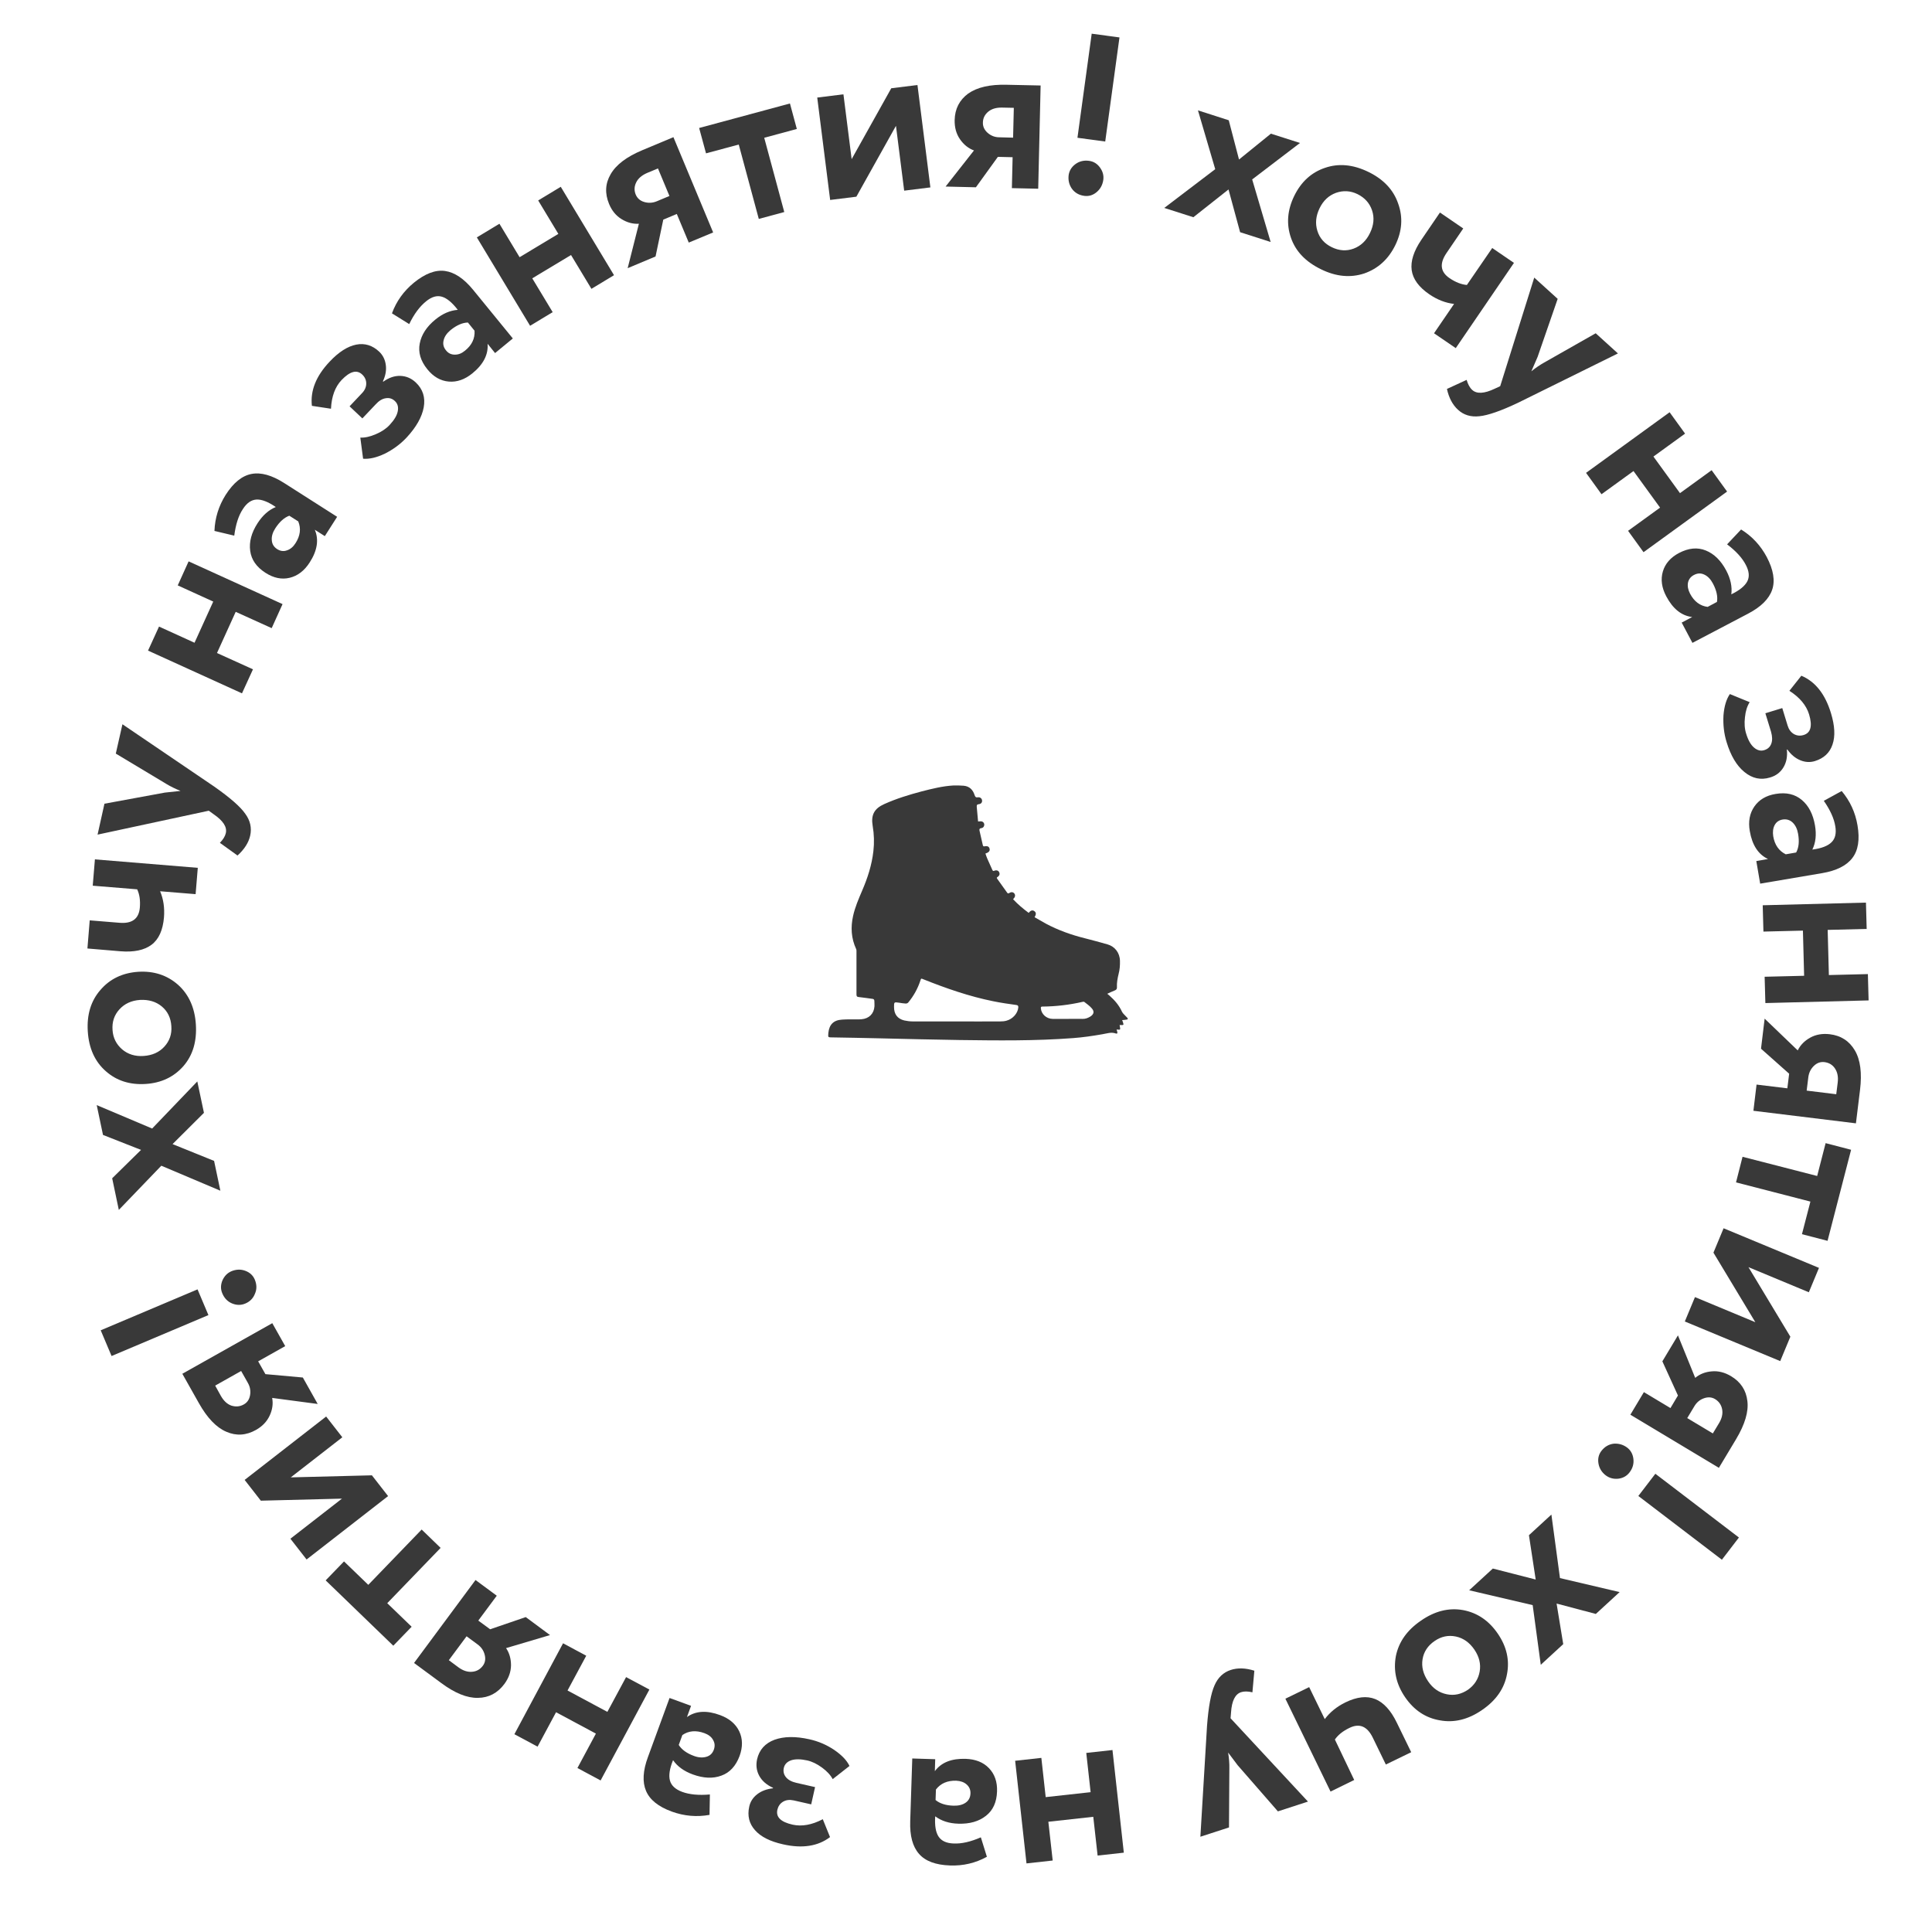 <?xml version="1.0" encoding="UTF-8"?> <svg xmlns="http://www.w3.org/2000/svg" xmlns:xlink="http://www.w3.org/1999/xlink" version="1.1" id="Layer_1" x="0px" y="0px" viewBox="0 0 160 160" style="enable-background:new 0 0 160 160;" xml:space="preserve"> <style type="text/css"> .st0{fill:#393939;} .st1{fill:#1A171B;} </style> <g> <path class="st0" d="M8.53,93.99l-0.52-2.47l4.59,1.94l3.74-3.9l0.55,2.6l-2.6,2.59l3.44,1.39l0.52,2.47l-4.89-2.07l-3.52,3.66 l-0.55-2.62l2.39-2.35L8.53,93.99z"></path> <path class="st0" d="M15.19,88.29c-0.79,0.9-1.84,1.4-3.14,1.48c-1.3,0.08-2.4-0.27-3.29-1.06c-0.9-0.79-1.4-1.89-1.49-3.29 c-0.09-1.39,0.26-2.54,1.05-3.44c0.78-0.91,1.82-1.41,3.12-1.5c1.29-0.08,2.39,0.27,3.31,1.08c0.89,0.8,1.38,1.9,1.47,3.27 C16.31,86.24,15.97,87.39,15.19,88.29z M10.11,86.9c0.48,0.41,1.08,0.6,1.79,0.55c0.71-0.05,1.28-0.3,1.71-0.77 c0.43-0.47,0.63-1.03,0.58-1.7c-0.04-0.68-0.31-1.23-0.79-1.63s-1.09-0.58-1.81-0.54c-0.71,0.05-1.27,0.31-1.7,0.78 c-0.43,0.47-0.62,1.04-0.57,1.71C9.36,85.95,9.63,86.48,10.11,86.9z"></path> <path class="st0" d="M7.68,73.35l0.18-2.18l8.52,0.7l-0.18,2.18l-2.94-0.24c0.28,0.66,0.38,1.38,0.32,2.16 c-0.09,1.06-0.43,1.82-1.03,2.27c-0.6,0.45-1.46,0.63-2.58,0.54l-2.73-0.23l0.19-2.33l2.46,0.2c1.05,0.09,1.61-0.33,1.69-1.25 c0.05-0.59-0.02-1.1-0.22-1.52L7.68,73.35z"></path> <path class="st0" d="M9.59,62.41l0.55-2.43l7.6,5.16c1.31,0.92,2.17,1.67,2.57,2.25c0.42,0.57,0.55,1.18,0.41,1.81 c-0.13,0.59-0.49,1.14-1.05,1.65l-1.46-1.05c0.27-0.28,0.43-0.54,0.49-0.8c0.12-0.51-0.22-1.03-1.01-1.57l-0.4-0.29l-9.21,1.98 l0.57-2.56l5-0.92c0.07-0.01,0.5-0.06,1.3-0.14c-0.44-0.18-0.83-0.37-1.16-0.57L9.59,62.41z"></path> <path class="st0" d="M23.4,50.03l-0.9,1.99l-2.98-1.35l-1.55,3.41l2.98,1.35l-0.91,1.99l-7.78-3.54l0.91-1.99l2.94,1.34l1.55-3.41 l-2.94-1.34l0.9-1.99L23.4,50.03z"></path> <path class="st0" d="M19.4,44.36l-1.64-0.39c0.04-1.07,0.35-2.07,0.93-2.99c0.64-1,1.35-1.58,2.14-1.73 c0.78-0.15,1.68,0.1,2.7,0.75l4.39,2.8l-1.02,1.6l-0.83-0.53c0.35,0.82,0.21,1.73-0.43,2.72c-0.44,0.68-0.99,1.1-1.65,1.26 c-0.66,0.16-1.33,0.02-2-0.41c-0.75-0.48-1.17-1.08-1.27-1.82c-0.1-0.74,0.1-1.5,0.61-2.29c0.42-0.65,0.92-1.1,1.51-1.34 c-0.63-0.43-1.16-0.64-1.59-0.62c-0.43,0.02-0.81,0.28-1.13,0.78C19.75,42.7,19.52,43.44,19.4,44.36z M24.47,44.99 c0.4-0.62,0.47-1.22,0.23-1.81l-0.74-0.47c-0.42,0.15-0.81,0.5-1.16,1.04c-0.22,0.34-0.32,0.67-0.29,0.99 c0.02,0.32,0.17,0.56,0.45,0.74c0.26,0.16,0.52,0.2,0.8,0.1C24.04,45.49,24.28,45.29,24.47,44.99z"></path> <path class="st0" d="M33.66,36.25c-0.51,0.54-1.11,0.98-1.79,1.32c-0.69,0.33-1.29,0.46-1.8,0.42l-0.23-1.75 c0.39,0.02,0.81-0.08,1.28-0.28c0.47-0.2,0.85-0.45,1.14-0.76c0.38-0.41,0.61-0.78,0.68-1.14c0.07-0.35-0.01-0.64-0.24-0.85 c-0.21-0.2-0.46-0.28-0.75-0.23c-0.29,0.04-0.57,0.21-0.84,0.51l-1.1,1.16l-1.06-1l1.03-1.09c0.24-0.25,0.35-0.52,0.35-0.8 s-0.11-0.53-0.33-0.74c-0.45-0.43-1.02-0.27-1.71,0.45c-0.54,0.57-0.83,1.36-0.88,2.38l-1.58-0.24c-0.14-1.25,0.34-2.47,1.47-3.66 c0.75-0.8,1.49-1.27,2.2-1.41c0.71-0.14,1.35,0.06,1.91,0.59c0.3,0.29,0.48,0.65,0.54,1.09c0.06,0.44-0.02,0.89-0.24,1.36 l0.03,0.03c0.47-0.34,0.95-0.5,1.43-0.48c0.48,0.02,0.9,0.2,1.27,0.55c0.58,0.55,0.8,1.24,0.65,2.06 C34.94,34.55,34.46,35.39,33.66,36.25z"></path> <path class="st0" d="M33.89,26.84l-1.43-0.89c0.37-1.01,0.98-1.85,1.82-2.54c0.92-0.75,1.78-1.08,2.57-0.97 c0.79,0.11,1.57,0.63,2.33,1.56l3.29,4.03L41,29.24l-0.62-0.77c0.07,0.89-0.35,1.71-1.26,2.45c-0.63,0.51-1.28,0.74-1.96,0.68 c-0.68-0.06-1.27-0.4-1.77-1.02c-0.56-0.69-0.77-1.4-0.63-2.13c0.14-0.73,0.57-1.4,1.3-1.99c0.6-0.49,1.21-0.75,1.85-0.8 c-0.46-0.6-0.9-0.97-1.32-1.09c-0.41-0.12-0.85,0.01-1.31,0.39C34.75,25.39,34.29,26.01,33.89,26.84z M38.51,29.04 c0.57-0.46,0.83-1.01,0.79-1.65l-0.55-0.68c-0.45,0.01-0.93,0.22-1.43,0.62c-0.31,0.26-0.51,0.54-0.58,0.85 c-0.08,0.31-0.01,0.59,0.2,0.84c0.19,0.24,0.43,0.35,0.73,0.35S38.23,29.27,38.51,29.04z"></path> <path class="st0" d="M50.85,22.79l-1.87,1.13l-1.69-2.8l-3.21,1.93l1.69,2.8l-1.87,1.13l-4.41-7.32l1.87-1.13l1.67,2.77l3.21-1.93 l-1.67-2.77l1.87-1.13L50.85,22.79z"></path> <path class="st0" d="M53.19,12.44l2.58-1.08l3.29,7.89l-2.02,0.84l-0.99-2.37l-1.12,0.47l-0.64,3.05l-2.31,0.97l0.93-3.68 c-0.5,0.03-0.97-0.1-1.43-0.38c-0.46-0.28-0.81-0.7-1.04-1.26c-0.36-0.87-0.32-1.69,0.13-2.46C51.02,13.64,51.9,12.98,53.19,12.44z M52.65,16.12c0.13,0.3,0.36,0.51,0.71,0.61c0.34,0.1,0.69,0.08,1.03-0.06l1.05-0.44l-0.95-2.28l-0.89,0.37 c-0.44,0.19-0.75,0.45-0.91,0.78C52.52,15.44,52.51,15.78,52.65,16.12z"></path> <path class="st0" d="M61.18,11.97l-2.71,0.73L57.9,10.6l7.52-2.03l0.57,2.11l-2.7,0.73l1.66,6.15l-2.11,0.57L61.18,11.97z"></path> <path class="st0" d="M74.2,10.42l-3.28,5.87l-2.17,0.27l-1.07-8.48l2.17-0.27l0.68,5.37l3.28-5.87l2.17-0.27l1.07,8.48l-2.17,0.27 L74.2,10.42z"></path> <path class="st0" d="M83.39,7.02l2.79,0.06l-0.2,8.55l-2.18-0.05l0.06-2.56l-1.22-0.03l-1.82,2.52l-2.51-0.06l2.35-2.99 c-0.46-0.17-0.85-0.48-1.16-0.93s-0.45-0.97-0.44-1.58c0.02-0.94,0.4-1.67,1.12-2.2C80.92,7.23,81.98,6.98,83.39,7.02z M81.4,10.16 c-0.01,0.33,0.13,0.61,0.4,0.85c0.27,0.23,0.59,0.36,0.96,0.36l1.14,0.03l0.06-2.47l-0.97-0.02c-0.48-0.01-0.86,0.1-1.15,0.34 C81.55,9.49,81.4,9.8,81.4,10.16z"></path> <path class="st0" d="M88.5,14.51c0.05-0.36,0.23-0.67,0.55-0.91c0.32-0.24,0.7-0.34,1.14-0.28c0.38,0.05,0.68,0.24,0.91,0.56 c0.23,0.32,0.32,0.66,0.27,1.02c-0.06,0.41-0.24,0.75-0.55,1.01c-0.31,0.26-0.65,0.36-1.03,0.31c-0.44-0.06-0.78-0.26-1.02-0.59 C88.54,15.3,88.45,14.93,88.5,14.51z M91.53,11.72l-2.3-0.31l1.18-8.62l2.3,0.31L91.53,11.72z"></path> <path class="st0" d="M105.25,11.07l2.41,0.77l-3.96,3.02l1.53,5.18l-2.53-0.81l-0.96-3.54l-2.91,2.3l-2.41-0.77l4.22-3.21 l-1.43-4.87l2.55,0.82l0.85,3.25L105.25,11.07z"></path> <path class="st0" d="M106.91,19.69c-0.39-1.13-0.3-2.29,0.27-3.46s1.42-1.95,2.55-2.33c1.13-0.39,2.33-0.28,3.6,0.34 c1.25,0.61,2.07,1.48,2.46,2.62c0.41,1.13,0.33,2.28-0.24,3.45c-0.57,1.16-1.43,1.94-2.58,2.34c-1.14,0.37-2.33,0.26-3.57-0.35 C108.13,21.68,107.3,20.82,106.91,19.69z M110.64,15.97c-0.6,0.22-1.05,0.64-1.36,1.28c-0.31,0.64-0.37,1.26-0.18,1.87 c0.19,0.61,0.59,1.06,1.19,1.35c0.61,0.3,1.22,0.34,1.81,0.12c0.59-0.22,1.05-0.65,1.36-1.3c0.31-0.64,0.37-1.26,0.17-1.86 c-0.2-0.6-0.6-1.05-1.2-1.35C111.84,15.79,111.24,15.76,110.64,15.97z"></path> <path class="st0" d="M123.58,20.54l1.8,1.23l-4.82,7.06l-1.8-1.23l1.66-2.43c-0.71-0.08-1.39-0.35-2.04-0.79 c-0.88-0.6-1.37-1.27-1.47-2.01c-0.1-0.74,0.17-1.58,0.8-2.51l1.54-2.26l1.93,1.32l-1.39,2.04c-0.59,0.87-0.51,1.56,0.26,2.08 c0.49,0.33,0.97,0.52,1.43,0.56L123.58,20.54z"></path> <path class="st0" d="M132.15,27.6l1.84,1.67l-8.24,4.07c-1.45,0.69-2.52,1.06-3.23,1.13c-0.71,0.08-1.3-0.1-1.77-0.53 c-0.45-0.41-0.76-0.99-0.92-1.73l1.63-0.75c0.11,0.37,0.26,0.65,0.46,0.83c0.38,0.35,1.01,0.31,1.87-0.1l0.45-0.21l2.82-8.99 l1.94,1.76l-1.66,4.8c-0.02,0.06-0.2,0.46-0.52,1.2c0.37-0.3,0.73-0.54,1.07-0.73L132.15,27.6z"></path> <path class="st0" d="M136.11,45.73l-1.28-1.77l2.65-1.92l-2.2-3.03l-2.65,1.92l-1.28-1.77l6.92-5.02l1.28,1.77l-2.62,1.9l2.2,3.03 l2.62-1.9l1.28,1.77L136.11,45.73z"></path> <path class="st0" d="M143.03,45.08l1.16-1.23c0.91,0.56,1.62,1.33,2.13,2.29c0.55,1.05,0.7,1.96,0.44,2.71 c-0.26,0.75-0.92,1.41-1.99,1.97l-4.61,2.42l-0.89-1.68l0.87-0.46c-0.89-0.11-1.6-0.68-2.15-1.72c-0.38-0.72-0.47-1.4-0.28-2.05 c0.19-0.65,0.64-1.17,1.35-1.54c0.79-0.41,1.52-0.48,2.21-0.2c0.69,0.28,1.25,0.83,1.69,1.66c0.36,0.68,0.5,1.34,0.42,1.97 c0.68-0.33,1.12-0.69,1.32-1.07c0.2-0.38,0.16-0.84-0.12-1.37C144.29,46.21,143.77,45.64,143.03,45.08z M139.96,49.16 c0.34,0.65,0.83,1.02,1.46,1.1l0.77-0.41c0.08-0.44-0.03-0.95-0.33-1.52c-0.19-0.36-0.43-0.61-0.71-0.74 c-0.29-0.14-0.57-0.13-0.87,0.03c-0.27,0.14-0.43,0.36-0.49,0.64C139.74,48.55,139.8,48.85,139.96,49.16z"></path> <path class="st0" d="M142.99,61.46c-0.22-0.71-0.3-1.45-0.26-2.21c0.06-0.76,0.24-1.35,0.53-1.77l1.64,0.67 c-0.21,0.33-0.34,0.74-0.39,1.25c-0.06,0.51-0.03,0.96,0.1,1.36c0.16,0.53,0.38,0.92,0.65,1.15s0.56,0.31,0.86,0.21 c0.28-0.09,0.47-0.26,0.57-0.53c0.1-0.27,0.09-0.6-0.02-0.99l-0.47-1.53l1.4-0.43l0.44,1.44c0.1,0.33,0.27,0.56,0.52,0.71 c0.25,0.14,0.52,0.17,0.81,0.08c0.59-0.18,0.74-0.75,0.45-1.71c-0.23-0.75-0.77-1.4-1.63-1.95l0.99-1.25 c1.16,0.49,1.97,1.52,2.45,3.09c0.32,1.05,0.37,1.92,0.13,2.61c-0.23,0.69-0.72,1.14-1.46,1.37c-0.4,0.12-0.8,0.1-1.21-0.07 c-0.41-0.17-0.76-0.46-1.07-0.89l-0.04,0.01c0.06,0.58-0.04,1.07-0.29,1.48c-0.25,0.41-0.62,0.69-1.11,0.83 c-0.76,0.23-1.47,0.08-2.12-0.46C143.82,63.41,143.33,62.58,142.99,61.46z"></path> <path class="st0" d="M151.04,66.32l1.48-0.81c0.69,0.82,1.13,1.77,1.31,2.84c0.2,1.17,0.06,2.08-0.43,2.71 c-0.48,0.63-1.32,1.05-2.5,1.25l-5.13,0.87l-0.32-1.87l0.97-0.17c-0.81-0.38-1.31-1.15-1.51-2.31c-0.14-0.8-0.01-1.48,0.38-2.04 s0.97-0.91,1.76-1.04c0.88-0.15,1.6,0.02,2.17,0.5c0.57,0.48,0.93,1.18,1.09,2.11c0.13,0.76,0.06,1.43-0.22,2 c0.75-0.1,1.28-0.3,1.59-0.61c0.31-0.3,0.41-0.75,0.31-1.33C151.89,67.79,151.57,67.08,151.04,66.32z M146.85,69.25 c0.12,0.72,0.47,1.22,1.04,1.5l0.86-0.15c0.22-0.4,0.27-0.91,0.16-1.55c-0.07-0.4-0.22-0.71-0.45-0.93 c-0.23-0.22-0.51-0.3-0.83-0.25c-0.3,0.05-0.52,0.2-0.66,0.46S146.8,68.9,146.85,69.25z"></path> <path class="st0" d="M146.2,83.07l-0.06-2.18l3.27-0.08l-0.1-3.74l-3.27,0.08l-0.06-2.18l8.55-0.22l0.06,2.18l-3.23,0.08l0.1,3.74 l3.23-0.08l0.06,2.18L146.2,83.07z"></path> <path class="st0" d="M154.04,90.26l-0.34,2.77l-8.49-1.04l0.26-2.17l2.55,0.31l0.15-1.21l-2.33-2.07l0.3-2.49l2.74,2.63 c0.22-0.45,0.57-0.8,1.04-1.06c0.47-0.26,1.01-0.35,1.61-0.28c0.93,0.11,1.62,0.56,2.08,1.34 C154.07,87.77,154.21,88.86,154.04,90.26z M151.1,87.96c-0.33-0.04-0.62,0.06-0.88,0.31c-0.26,0.25-0.41,0.56-0.46,0.92l-0.14,1.13 l2.45,0.3l0.12-0.96c0.06-0.48-0.02-0.87-0.23-1.18C151.76,88.18,151.47,88.01,151.1,87.96z"></path> <path class="st0" d="M150.49,97.39l0.7-2.72l2.11,0.55l-1.95,7.54l-2.12-0.55l0.7-2.7l-6.16-1.59l0.54-2.12L150.49,97.39z"></path> <path class="st0" d="M145.37,109.5l-3.47-5.76l0.84-2.02l7.9,3.28l-0.84,2.02l-5-2.08l3.47,5.76l-0.84,2.02l-7.9-3.28l0.84-2.02 L145.37,109.5z"></path> <path class="st0" d="M143.79,119.16l-1.44,2.4l-7.33-4.4l1.12-1.87l2.2,1.32l0.62-1.04l-1.29-2.83l1.29-2.15l1.43,3.52 c0.38-0.32,0.84-0.5,1.38-0.54c0.54-0.05,1.07,0.09,1.59,0.4c0.8,0.48,1.25,1.17,1.35,2.06 C144.82,116.9,144.51,117.95,143.79,119.16z M142.04,115.87c-0.28-0.17-0.59-0.19-0.93-0.07s-0.6,0.34-0.79,0.66l-0.59,0.98 l2.12,1.27l0.5-0.83c0.25-0.41,0.34-0.8,0.27-1.17S142.35,116.06,142.04,115.87z"></path> <path class="st0" d="M134.75,119.88c0.29,0.22,0.47,0.53,0.52,0.93c0.05,0.4-0.05,0.78-0.32,1.13c-0.23,0.3-0.54,0.47-0.93,0.52 c-0.39,0.04-0.73-0.05-1.03-0.27c-0.33-0.25-0.54-0.58-0.61-0.98c-0.07-0.4,0.01-0.75,0.24-1.05c0.27-0.35,0.61-0.55,1.02-0.6 C134.04,119.53,134.41,119.63,134.75,119.88z M135.68,123.89l1.41-1.84l6.92,5.28l-1.41,1.84L135.68,123.89z"></path> <path class="st0" d="M129.46,136.16l-1.86,1.71l-0.67-4.94l-5.26-1.23l1.96-1.8l3.55,0.91l-0.56-3.67l1.86-1.71l0.71,5.26 l4.94,1.16l-1.97,1.81l-3.25-0.86L129.46,136.16z"></path> <path class="st0" d="M121.16,133.34c1.18,0.22,2.14,0.87,2.88,1.95c0.74,1.08,0.99,2.2,0.76,3.37c-0.22,1.18-0.91,2.17-2.07,2.96 c-1.15,0.79-2.32,1.07-3.49,0.85c-1.18-0.2-2.14-0.84-2.88-1.92c-0.73-1.07-0.98-2.2-0.76-3.4c0.24-1.18,0.93-2.15,2.07-2.93 C118.82,133.42,119.98,133.13,121.16,133.34z M122.54,138.43c0.11-0.63-0.04-1.23-0.44-1.82c-0.4-0.58-0.91-0.95-1.53-1.08 c-0.62-0.13-1.21-0.01-1.76,0.37c-0.56,0.38-0.9,0.89-1,1.51c-0.1,0.62,0.05,1.23,0.46,1.83c0.4,0.59,0.91,0.94,1.54,1.07 c0.62,0.13,1.21,0,1.77-0.38C122.11,139.55,122.43,139.05,122.54,138.43z"></path> <path class="st0" d="M112.15,147.41l-1.96,0.96l-3.74-7.69l1.97-0.96l1.29,2.65c0.43-0.57,0.99-1.03,1.7-1.38 c0.96-0.47,1.78-0.56,2.48-0.28c0.69,0.28,1.29,0.93,1.78,1.94l1.2,2.46l-2.1,1.02l-1.08-2.22c-0.46-0.95-1.11-1.22-1.94-0.81 c-0.54,0.26-0.94,0.58-1.2,0.96L112.15,147.41z"></path> <path class="st0" d="M101.78,151.34l-2.37,0.77l0.55-9.17c0.12-1.6,0.33-2.72,0.62-3.36c0.28-0.65,0.73-1.08,1.34-1.28 c0.58-0.19,1.23-0.17,1.96,0.06l-0.16,1.79c-0.38-0.09-0.69-0.09-0.94-0.01c-0.49,0.16-0.77,0.72-0.83,1.67l-0.04,0.49l6.41,6.9 l-2.49,0.81l-3.34-3.83c-0.04-0.05-0.3-0.4-0.78-1.04c0.07,0.47,0.11,0.9,0.1,1.29L101.78,151.34z"></path> <path class="st0" d="M84.07,145.82l2.17-0.24l0.36,3.25l3.72-0.41l-0.36-3.25l2.17-0.24l0.94,8.5l-2.17,0.24l-0.36-3.21l-3.72,0.41 l0.36,3.21l-2.17,0.24L84.07,145.82z"></path> <path class="st0" d="M81.23,152.16l0.5,1.61c-0.94,0.52-1.96,0.76-3.05,0.72c-1.19-0.04-2.05-0.36-2.57-0.96 c-0.53-0.6-0.77-1.5-0.73-2.7l0.17-5.2l1.9,0.06l-0.03,0.99c0.53-0.72,1.38-1.06,2.56-1.02c0.81,0.03,1.45,0.28,1.92,0.77 c0.47,0.49,0.7,1.13,0.67,1.93c-0.03,0.89-0.33,1.56-0.92,2.02c-0.58,0.46-1.35,0.68-2.28,0.65c-0.77-0.02-1.41-0.23-1.92-0.61 c-0.05,0.76,0.04,1.32,0.28,1.68c0.24,0.36,0.65,0.55,1.25,0.57C79.63,152.7,80.38,152.53,81.23,152.16z M79.19,147.47 c-0.73-0.02-1.29,0.22-1.68,0.73l-0.03,0.87c0.35,0.29,0.84,0.45,1.49,0.47c0.41,0.01,0.74-0.07,1-0.25s0.39-0.44,0.4-0.77 c0.01-0.3-0.1-0.55-0.32-0.74C79.84,147.59,79.55,147.49,79.19,147.47z"></path> <path class="st0" d="M67.03,144.04c0.73,0.16,1.41,0.45,2.04,0.87c0.63,0.43,1.06,0.87,1.28,1.34l-1.39,1.09 c-0.18-0.34-0.48-0.66-0.89-0.96c-0.41-0.3-0.82-0.5-1.23-0.59c-0.54-0.12-0.99-0.12-1.32-0.01c-0.34,0.12-0.54,0.33-0.61,0.64 c-0.06,0.28,0,0.54,0.18,0.76s0.47,0.38,0.87,0.47L67.5,148l-0.32,1.43l-1.46-0.33c-0.33-0.07-0.62-0.04-0.87,0.11 c-0.25,0.15-0.4,0.37-0.47,0.66c-0.14,0.61,0.28,1.02,1.26,1.24c0.77,0.17,1.6,0.02,2.5-0.45l0.6,1.48c-1,0.76-2.3,0.96-3.89,0.6 c-1.08-0.24-1.85-0.63-2.33-1.18c-0.48-0.54-0.64-1.19-0.47-1.95c0.09-0.41,0.31-0.75,0.66-1.02c0.35-0.27,0.78-0.43,1.3-0.49 l0.01-0.04c-0.53-0.24-0.91-0.57-1.14-0.99c-0.23-0.42-0.29-0.88-0.18-1.38c0.18-0.78,0.66-1.32,1.44-1.61 C64.91,143.8,65.88,143.78,67.03,144.04z"></path> <path class="st0" d="M58.79,148.61l-0.03,1.69c-1.06,0.19-2.09,0.1-3.12-0.27c-1.12-0.41-1.83-0.98-2.14-1.72 c-0.31-0.73-0.26-1.67,0.16-2.8l1.79-4.89l1.78,0.65l-0.34,0.93c0.73-0.52,1.65-0.57,2.75-0.16c0.76,0.28,1.29,0.73,1.58,1.34 c0.29,0.61,0.3,1.29,0.03,2.04c-0.31,0.83-0.81,1.38-1.51,1.63c-0.7,0.26-1.49,0.22-2.37-0.1c-0.73-0.27-1.27-0.66-1.63-1.18 c-0.29,0.7-0.37,1.27-0.26,1.68c0.11,0.42,0.45,0.73,1,0.94C57.1,148.62,57.87,148.69,58.79,148.61z M58.33,143.53 c-0.69-0.25-1.3-0.2-1.82,0.16l-0.3,0.82c0.24,0.38,0.66,0.69,1.26,0.91c0.38,0.14,0.72,0.16,1.03,0.07s0.51-0.29,0.62-0.6 c0.1-0.29,0.08-0.55-0.07-0.8C58.91,143.83,58.66,143.65,58.33,143.53z"></path> <path class="st0" d="M46.63,136.09l1.92,1.03L47,140l3.3,1.77l1.55-2.88l1.93,1.03l-4.04,7.53l-1.92-1.03l1.53-2.85l-3.3-1.77 l-1.53,2.85l-1.92-1.03L46.63,136.09z"></path> <path class="st0" d="M36.54,139.38l-2.25-1.66l5.09-6.87l1.76,1.3l-1.53,2.06l0.98,0.72l2.95-1.01l2.01,1.49l-3.64,1.08 c0.28,0.41,0.41,0.89,0.41,1.43c-0.01,0.54-0.19,1.05-0.55,1.54c-0.56,0.75-1.29,1.14-2.19,1.15 C38.68,140.63,37.67,140.22,36.54,139.38z M39.98,137.96c0.2-0.26,0.25-0.57,0.16-0.92c-0.09-0.35-0.28-0.63-0.58-0.85l-0.92-0.68 l-1.47,1.98l0.78,0.58c0.39,0.29,0.77,0.41,1.14,0.38C39.47,138.42,39.76,138.25,39.98,137.96z"></path> <path class="st0" d="M32.07,132.77l2.02,1.95l-1.52,1.57l-5.6-5.41l1.52-1.57l2.01,1.94l4.42-4.58l1.57,1.52L32.07,132.77z"></path> <path class="st0" d="M24.08,122.35l6.72-0.17l1.34,1.72l-6.75,5.25l-1.34-1.72l4.27-3.32l-6.72,0.17l-1.34-1.72l6.75-5.25 l1.34,1.72L24.08,122.35z"></path> <path class="st0" d="M16.47,116.2l-1.37-2.43l7.45-4.19l1.07,1.9l-2.24,1.26l0.6,1.06l3.1,0.28l1.23,2.19l-3.77-0.5 c0.09,0.49,0.02,0.98-0.21,1.47c-0.23,0.49-0.6,0.88-1.13,1.18c-0.82,0.46-1.64,0.51-2.46,0.15 C17.92,118.22,17.16,117.43,16.47,116.2z M20.19,116.31c0.29-0.16,0.46-0.42,0.52-0.77s0-0.69-0.18-1.01l-0.56-0.99l-2.15,1.21 l0.47,0.85c0.24,0.42,0.53,0.69,0.88,0.81C19.54,116.52,19.87,116.49,20.19,116.31z"></path> <path class="st0" d="M16.36,106.78l0.9,2.13l-8.02,3.39l-0.9-2.13L16.36,106.78z M20.3,107.96c-0.34,0.14-0.7,0.14-1.07-0.01 c-0.37-0.15-0.65-0.43-0.82-0.84c-0.15-0.35-0.14-0.71,0.01-1.07c0.16-0.36,0.4-0.61,0.74-0.76c0.39-0.16,0.77-0.18,1.15-0.04 c0.38,0.14,0.64,0.38,0.79,0.73c0.17,0.41,0.18,0.8,0.01,1.18C20.96,107.53,20.69,107.8,20.3,107.96z"></path> </g> <g> <path class="st0" d="M93.36,84.29c-0.1-0.11-0.2-0.21-0.3-0.31c-0.05-0.06-0.11-0.12-0.14-0.19c-0.24-0.53-0.6-0.95-1.03-1.33 c-0.06-0.05-0.12-0.1-0.19-0.16c0.22-0.1,0.42-0.2,0.63-0.28c0.12-0.05,0.18-0.12,0.17-0.26c-0.02-0.38,0.05-0.74,0.14-1.11 c0.09-0.34,0.12-0.71,0.11-1.07c-0.01-0.68-0.43-1.2-1.03-1.37c-0.62-0.17-1.23-0.35-1.85-0.5c-1.13-0.28-2.23-0.67-3.26-1.22 c-0.31-0.17-0.61-0.35-0.93-0.53c0.1-0.18,0.17-0.35,0-0.49c-0.2-0.16-0.36-0.03-0.49,0.13c-0.47-0.35-0.9-0.71-1.29-1.13 c0.02-0.03,0.03-0.04,0.04-0.05c0.14-0.14,0.16-0.3,0.06-0.43c-0.1-0.12-0.26-0.14-0.42-0.03c-0.08,0.05-0.13,0.03-0.17-0.03 c-0.28-0.39-0.55-0.77-0.83-1.16c-0.04-0.06-0.04-0.1,0.03-0.14c0.17-0.11,0.21-0.26,0.13-0.41c-0.07-0.13-0.22-0.18-0.39-0.11 c-0.09,0.04-0.13,0.02-0.17-0.07c-0.14-0.32-0.28-0.63-0.42-0.94c-0.06-0.13-0.1-0.27-0.15-0.41c0.04-0.02,0.05-0.03,0.07-0.03 c0.22-0.08,0.32-0.21,0.27-0.38c-0.04-0.17-0.18-0.24-0.41-0.19c-0.11,0.02-0.13-0.03-0.15-0.11c-0.09-0.38-0.17-0.76-0.26-1.14 c-0.03-0.14-0.05-0.23,0.15-0.26c0.16-0.02,0.25-0.18,0.23-0.33c-0.03-0.15-0.16-0.25-0.33-0.23c-0.05,0-0.1,0.01-0.18,0.01 c-0.04-0.41-0.07-0.81-0.11-1.21c-0.01-0.14,0.02-0.21,0.17-0.22c0.19-0.02,0.29-0.15,0.27-0.31c-0.01-0.16-0.16-0.29-0.34-0.26 c-0.18,0.03-0.23-0.04-0.28-0.19c-0.14-0.44-0.43-0.73-0.91-0.77c-0.28-0.02-0.56-0.03-0.84-0.02c-0.9,0.05-1.77,0.27-2.63,0.49 c-1.06,0.28-2.1,0.6-3.1,1.05c-0.83,0.37-1.11,0.9-0.96,1.8c0.12,0.7,0.14,1.4,0.06,2.1c-0.13,1.15-0.48,2.23-0.94,3.29 c-0.29,0.68-0.58,1.35-0.74,2.07c-0.21,0.94-0.16,1.85,0.25,2.74c0.03,0.06,0.03,0.13,0.03,0.19c0,1.19,0,2.39,0,3.58 c0,0.14,0.04,0.2,0.18,0.21c0.38,0.04,0.76,0.1,1.14,0.15c0.1,0.01,0.15,0.05,0.16,0.16c0,0.15,0.02,0.3,0.01,0.45 c-0.04,0.62-0.45,1.03-1.08,1.08c-0.11,0.01-0.22,0.01-0.33,0.01c-0.42,0-0.85-0.01-1.27,0.02c-0.71,0.04-1.07,0.41-1.14,1.11 c-0.01,0.06,0,0.12-0.01,0.18c-0.02,0.14,0.04,0.18,0.18,0.18c1.36,0.02,2.73,0.05,4.09,0.08c2.2,0.05,4.4,0.11,6.6,0.14 c3.14,0.04,6.28,0.08,9.42-0.16c0.81-0.06,1.62-0.18,2.42-0.32c0.37-0.06,0.73-0.2,1.11-0.06c0.11,0.04,0.15-0.03,0.12-0.13 c-0.02-0.06-0.04-0.12-0.06-0.2c0.06,0,0.1,0.01,0.14,0.01c0.15,0.02,0.17,0,0.15-0.15c-0.01-0.07-0.02-0.14-0.04-0.23 c0.06,0,0.11,0,0.15,0c0.17,0.01,0.2-0.02,0.14-0.19c-0.02-0.07-0.04-0.13-0.08-0.22c0.14-0.01,0.25-0.02,0.37-0.04 C93.41,84.43,93.43,84.37,93.36,84.29z M84.33,83.44c-0.04,0.47-0.45,0.95-0.98,1.09c-0.17,0.05-0.35,0.06-0.53,0.06 c-1.21,0.01-2.43,0-3.64,0c0,0,0,0,0,0c-1.2,0-2.4,0-3.59,0c-0.23,0-0.47-0.03-0.7-0.08c-0.57-0.14-0.85-0.52-0.85-1.11 c0-0.42,0-0.42,0.42-0.36c0.18,0.03,0.37,0.06,0.55,0.07c0.07,0,0.16-0.03,0.2-0.08c0.45-0.54,0.79-1.15,1.01-1.82 c0.06-0.19,0.06-0.19,0.25-0.11c1.88,0.75,3.8,1.42,5.79,1.82c0.63,0.13,1.27,0.22,1.91,0.31C84.31,83.25,84.34,83.31,84.33,83.44z M90.29,84.19c-0.2,0.12-0.41,0.2-0.65,0.19c-0.39-0.01-0.79,0-1.18,0c0,0,0,0,0,0c-0.43,0-0.86,0-1.29,0 c-0.51-0.01-0.94-0.4-0.97-0.88c-0.01-0.11,0.02-0.14,0.13-0.14c1.12-0.01,2.23-0.14,3.32-0.39c0.05-0.01,0.11-0.02,0.14,0 c0.22,0.17,0.45,0.33,0.63,0.54C90.65,83.77,90.59,84,90.29,84.19z"></path> <path class="st0" d="M77.73,65.4c-0.08,0.01-0.14,0.02-0.2,0.03c-0.93,0.25-1.88,0.48-2.8,0.77c-0.6,0.19-1.18,0.44-1.74,0.72 c-0.43,0.21-0.63,0.61-0.61,1.1c0.01,0.21,0.06,0.42,0.08,0.62c0.17,1.24,0,2.45-0.36,3.64c-0.04,0.12-0.03,0.18,0.11,0.23 c1.09,0.42,2.12,0.95,3.02,1.72c1.01,0.85,1.71,1.9,2.05,3.19c0.24,0.9,0.29,1.81,0.2,2.73c-0.01,0.1-0.02,0.19,0.11,0.23 c1.46,0.51,2.92,1.04,4.41,1.43c2.11,0.56,4.25,0.77,6.42,0.42c1.32-0.21,2.6-0.6,3.83-1.1c0.05-0.02,0.11-0.07,0.12-0.11 c0.15-0.48,0.26-0.96,0.22-1.47c-0.05-0.61-0.41-1.04-1-1.2c-0.48-0.13-0.95-0.25-1.43-0.39c-0.12-0.03-0.2-0.03-0.29,0.06 c-0.07,0.08-0.18,0.13-0.27,0.18c-0.39,0.19-0.82,0.22-1.24,0.21c-0.75-0.02-1.49-0.17-2.21-0.35c-1.57-0.39-2.95-1.14-4.14-2.22 c-1.15-1.05-2-2.32-2.63-3.73c-0.76-1.69-1.18-3.47-1.45-5.3C77.85,66.34,77.79,65.88,77.73,65.4z"></path> <path class="st0" d="M89.97,82.88c0.07,0.05,0.11,0.08,0.15,0.11c0.22,0.16,0.42,0.34,0.54,0.59c0.1,0.22,0.07,0.43-0.1,0.59 c-0.23,0.22-0.5,0.35-0.82,0.35c-0.84,0.01-1.68,0-2.52,0c-0.65,0-1.1-0.4-1.17-1.04c-0.01-0.1-0.05-0.13-0.15-0.13 c-0.41-0.02-0.83-0.05-1.24-0.07c-0.05,0-0.11,0-0.16,0c-0.01,0.1-0.01,0.19-0.03,0.28c-0.14,0.69-0.78,1.19-1.54,1.19 c-2.46,0-4.92,0-7.39,0c-0.19,0-0.38-0.02-0.56-0.06c-0.74-0.14-1.11-0.62-1.08-1.37c0-0.07,0-0.14,0.02-0.21 c0.03-0.12-0.02-0.16-0.13-0.17c-0.32-0.04-0.64-0.08-0.96-0.13c-0.08-0.01-0.16-0.02-0.24-0.03c0,0.2,0.01,0.38,0,0.56 c-0.04,0.48-0.23,0.88-0.69,1.08c-0.22,0.09-0.47,0.13-0.71,0.15c-0.46,0.02-0.92,0-1.38,0.01c-0.65,0.02-0.96,0.32-1.04,0.97 c-0.02,0.2-0.02,0.2,0.18,0.2c1.26,0.02,2.52,0.04,3.77,0.07c3.92,0.1,7.85,0.2,11.77,0.15c1.86-0.02,3.71-0.06,5.56-0.28 c0.52-0.06,1.03-0.18,1.54-0.29c0.19-0.04,0.36-0.1,0.55-0.03c0.05,0.02,0.11,0.02,0.17,0.03c-0.01-0.11-0.02-0.21-0.03-0.3 c0.09-0.01,0.19-0.01,0.3-0.02c-0.01-0.08-0.02-0.15-0.04-0.22c-0.02-0.11,0.02-0.15,0.12-0.14c0.05,0.01,0.1,0.01,0.18,0.01 c-0.03-0.09-0.05-0.16-0.07-0.22c-0.05-0.12-0.01-0.17,0.11-0.18c0.08-0.01,0.15-0.02,0.25-0.03c-0.05-0.06-0.08-0.09-0.11-0.12 c-0.1-0.14-0.22-0.27-0.3-0.42c-0.27-0.53-0.66-0.96-1.13-1.32c-0.04-0.03-0.13-0.04-0.19-0.02c-0.34,0.11-0.67,0.23-1.01,0.34 C90.27,82.8,90.14,82.83,89.97,82.88z"></path> <path class="st0" d="M77.3,80.28c0.01-0.07,0.02-0.11,0.02-0.15c0-0.52,0.03-1.05-0.01-1.57c-0.11-1.37-0.62-2.57-1.55-3.59 c-0.79-0.87-1.75-1.48-2.8-1.97c-0.31-0.14-0.62-0.27-0.94-0.4c-0.02,0.05-0.04,0.08-0.05,0.11c-0.2,0.51-0.41,1.02-0.6,1.53 c-0.19,0.52-0.4,1.04-0.54,1.57c-0.22,0.84-0.2,1.68,0.11,2.5c0.07,0.18,0.16,0.27,0.36,0.3c1.66,0.28,3.27,0.74,4.86,1.28 C76.54,80.02,76.9,80.15,77.3,80.28z"></path> <path class="st0" d="M71.1,78.74c-0.01,0.04-0.02,0.05-0.02,0.07c0,1.16,0,2.33,0,3.49c0,0.09,0.04,0.12,0.12,0.13 c0.17,0.02,0.35,0.04,0.52,0.07c1.06,0.14,2.13,0.29,3.19,0.44c0.1,0.01,0.18,0,0.24-0.09c0.43-0.56,0.77-1.18,0.96-1.87 c0.04-0.16,0.07-0.17,0.22-0.11c0.58,0.22,1.16,0.46,1.75,0.67c2.07,0.75,4.18,1.34,6.38,1.57c1.53,0.16,3.06,0.12,4.58-0.18 c1.09-0.21,2.13-0.56,3.14-1.02c0.05-0.03,0.14-0.07,0.14-0.11c0.02-0.16,0.01-0.33,0.01-0.52c-0.08,0.03-0.14,0.05-0.2,0.07 c-0.89,0.36-1.8,0.65-2.74,0.86c-1.6,0.36-3.21,0.45-4.84,0.26c-1.54-0.18-3.03-0.58-4.49-1.07c-1.49-0.5-2.98-1.03-4.48-1.53 c-1.37-0.46-2.77-0.83-4.2-1.08C71.29,78.77,71.2,78.76,71.1,78.74z"></path> <path class="st0" d="M85.08,75.74c-0.01-0.02-0.01-0.03-0.02-0.03c-0.42-0.36-0.83-0.73-1.25-1.09c-0.02-0.02-0.06-0.04-0.08-0.03 c-0.12,0.08-0.24,0.16-0.35,0.26c-0.04,0.03-0.03,0.12-0.04,0.18c-0.04,0.32-0.31,0.55-0.62,0.53c-0.32-0.03-0.57-0.29-0.55-0.6 c0.02-0.33,0.28-0.6,0.61-0.56c0.27,0.03,0.39-0.15,0.55-0.27c-0.25-0.35-0.5-0.69-0.74-1.04c-0.07-0.11-0.13-0.28-0.22-0.3 c-0.1-0.03-0.24,0.09-0.36,0.14c-0.08,0.03-0.14,0.07-0.16,0.18c-0.07,0.34-0.4,0.54-0.72,0.46c-0.32-0.08-0.5-0.41-0.42-0.72 c0.09-0.32,0.42-0.49,0.76-0.39c0.05,0.02,0.12,0.02,0.17,0c0.12-0.05,0.23-0.11,0.35-0.16c0.08-0.04,0.08-0.08,0.05-0.15 c-0.19-0.43-0.37-0.86-0.55-1.29c-0.04-0.08-0.08-0.1-0.16-0.08c-0.1,0.03-0.21,0.06-0.32,0.08c-0.11,0.02-0.17,0.07-0.22,0.17 c-0.09,0.2-0.25,0.32-0.47,0.35c-0.26,0.03-0.48-0.11-0.59-0.35c-0.1-0.22-0.05-0.48,0.12-0.65c0.18-0.18,0.44-0.22,0.68-0.11 c0.06,0.03,0.14,0.06,0.21,0.05c0.15-0.02,0.29-0.07,0.44-0.11c0.08-0.02,0.1-0.06,0.08-0.14c-0.08-0.32-0.16-0.65-0.24-0.97 c-0.03-0.13-0.02-0.32-0.11-0.37c-0.08-0.06-0.25,0.02-0.39,0.03c-0.14,0.01-0.23,0.06-0.3,0.2c-0.14,0.27-0.49,0.36-0.77,0.21 c-0.28-0.15-0.39-0.5-0.24-0.79c0.14-0.27,0.49-0.41,0.75-0.25c0.17,0.1,0.31,0.1,0.48,0.05c0.09-0.02,0.19-0.04,0.28-0.05 c0.09-0.01,0.11-0.05,0.1-0.14c-0.04-0.4-0.07-0.8-0.1-1.19c-0.01-0.09-0.04-0.12-0.13-0.11c-0.19,0.02-0.38,0.03-0.57,0.06 c-0.04,0.01-0.1,0.05-0.12,0.09c-0.2,0.3-0.57,0.39-0.84,0.2c-0.27-0.19-0.34-0.55-0.15-0.82c0.2-0.29,0.57-0.33,0.87-0.1 c0.04,0.03,0.1,0.05,0.15,0.05c0.18-0.01,0.37-0.04,0.55-0.05c0.11-0.01,0.12-0.05,0.09-0.15c-0.14-0.45-0.41-0.68-0.88-0.73 c-0.57-0.06-1.14,0.03-1.7,0.11c-0.12,0.02-0.1,0.09-0.09,0.18c0.15,1.3,0.35,2.59,0.69,3.86c0.38,1.47,0.92,2.87,1.72,4.16 c0.69,1.11,1.54,2.06,2.59,2.83c1.49,1.1,3.18,1.66,5.01,1.85c0.49,0.05,0.99,0.06,1.47-0.11c0.14-0.05,0.28-0.14,0.44-0.22 c-0.05-0.04-0.06-0.05-0.08-0.05c-0.04-0.01-0.09-0.03-0.13-0.04c-0.64-0.16-1.28-0.36-1.89-0.62c-0.71-0.3-1.39-0.64-2.03-1.05 c-0.09-0.06-0.13-0.04-0.19,0.04c-0.1,0.12-0.14,0.22-0.11,0.39c0.05,0.32-0.19,0.6-0.51,0.64c-0.3,0.04-0.6-0.19-0.64-0.48 c-0.05-0.32,0.14-0.63,0.46-0.67C84.9,76.03,84.98,75.89,85.08,75.74z"></path> <path class="st0" d="M79.58,66.61c0.22-0.02,0.46-0.04,0.71-0.07c0.25-0.03,0.51-0.04,0.76-0.08c0.05-0.01,0.08-0.09,0.12-0.14 c-0.05-0.04-0.09-0.09-0.15-0.12c-0.03-0.01-0.07,0-0.1,0.01c-0.46,0.04-0.92,0.09-1.39,0.13c-0.11,0.01-0.26-0.01-0.25,0.16 C79.3,66.66,79.44,66.62,79.58,66.61z"></path> <path class="st0" d="M79.72,68.73c0.05-0.01,0.06-0.01,0.07-0.01c0.48-0.09,0.95-0.17,1.43-0.26c0.09-0.02,0.16-0.08,0.12-0.17 c-0.02-0.05-0.11-0.1-0.17-0.1c-0.18,0.02-0.35,0.06-0.53,0.09c-0.29,0.05-0.59,0.11-0.88,0.16c-0.09,0.02-0.16,0.06-0.13,0.16 C79.64,68.66,79.7,68.7,79.72,68.73z"></path> <path class="st0" d="M80.26,70.88c0.06-0.01,0.09-0.02,0.12-0.03c0.34-0.09,0.68-0.18,1.02-0.27c0.1-0.03,0.21-0.04,0.3-0.09 c0.05-0.02,0.09-0.11,0.08-0.16c0-0.04-0.09-0.07-0.14-0.09c-0.04-0.01-0.09,0.01-0.13,0.03c-0.38,0.1-0.76,0.2-1.14,0.3 c-0.05,0.01-0.11,0.02-0.14,0.05c-0.04,0.04-0.08,0.11-0.07,0.16C80.16,70.82,80.23,70.85,80.26,70.88z"></path> <path class="st0" d="M81.27,73.1c0.06-0.02,0.09-0.03,0.12-0.04c0.37-0.18,0.73-0.36,1.1-0.53c0.09-0.04,0.16-0.1,0.1-0.21 c-0.06-0.1-0.15-0.08-0.23-0.04c-0.19,0.09-0.37,0.18-0.56,0.28c-0.19,0.09-0.38,0.18-0.56,0.28c-0.04,0.02-0.08,0.1-0.07,0.15 C81.17,73.03,81.24,73.07,81.27,73.1z"></path> <path class="st0" d="M83.92,74.2c-0.03-0.05-0.05-0.11-0.08-0.11c-0.06-0.01-0.13-0.01-0.18,0.02c-0.32,0.23-0.64,0.46-0.95,0.7 c-0.07,0.05-0.11,0.12-0.05,0.2c0.06,0.08,0.14,0.06,0.21,0.01c0.32-0.23,0.63-0.47,0.95-0.7C83.86,74.29,83.88,74.24,83.92,74.2z"></path> <path class="st0" d="M85.65,75.68c-0.04-0.04-0.07-0.1-0.11-0.1c-0.05,0-0.13,0.02-0.16,0.07c-0.21,0.26-0.42,0.53-0.63,0.8 c-0.06,0.07-0.1,0.15-0.01,0.22c0.09,0.08,0.17,0.02,0.23-0.06c0.2-0.26,0.4-0.51,0.6-0.77C85.59,75.8,85.61,75.74,85.65,75.68z"></path> <path class="st0" d="M85.21,76.56c-0.15,0.16-0.27,0.41-0.53,0.25c-0.3-0.18-0.09-0.4,0.04-0.62c-0.28,0.12-0.39,0.33-0.32,0.55 c0.08,0.23,0.31,0.35,0.53,0.29C85.13,76.97,85.25,76.78,85.21,76.56z"></path> <path class="st0" d="M83.16,75c-0.08,0.06-0.14,0.11-0.21,0.15c-0.15,0.1-0.32,0.08-0.41-0.05c-0.1-0.13-0.08-0.3,0.05-0.41 c0.04-0.04,0.09-0.07,0.15-0.12c-0.23-0.01-0.41,0.17-0.42,0.39c-0.01,0.24,0.19,0.44,0.43,0.44C82.99,75.4,83.16,75.24,83.16,75z"></path> <path class="st0" d="M80.38,70.4c-0.22-0.09-0.44,0.03-0.52,0.24c-0.08,0.22,0.03,0.46,0.25,0.55c0.21,0.08,0.44-0.01,0.51-0.23 c-0.23,0.03-0.5,0.2-0.62-0.13C79.9,70.54,80.15,70.47,80.38,70.4z"></path> <path class="st0" d="M79.87,68.27c-0.24-0.11-0.46,0-0.54,0.23c-0.08,0.22,0.04,0.47,0.26,0.55c0.2,0.07,0.43-0.02,0.49-0.21 c-0.1,0.02-0.19,0.03-0.28,0.05c-0.17,0.02-0.3-0.06-0.34-0.22c-0.03-0.18,0.05-0.31,0.24-0.35 C79.76,68.29,79.82,68.28,79.87,68.27z"></path> <path class="st0" d="M81.68,73.1c-0.23,0.09-0.47,0.29-0.64-0.02c-0.15-0.27,0.09-0.38,0.31-0.5c-0.26-0.03-0.45,0.11-0.49,0.33 c-0.04,0.22,0.1,0.44,0.31,0.49C81.39,73.47,81.6,73.36,81.68,73.1z"></path> <path class="st0" d="M79.75,66.76c-0.11,0.01-0.19,0.02-0.28,0.02c-0.19,0.02-0.34-0.09-0.35-0.26c-0.02-0.17,0.1-0.3,0.29-0.33 c0.05-0.01,0.1-0.02,0.19-0.03c-0.26-0.11-0.48-0.03-0.59,0.17c-0.1,0.2-0.03,0.44,0.16,0.56C79.36,67.02,79.59,66.97,79.75,66.76z "></path> </g> </svg> 